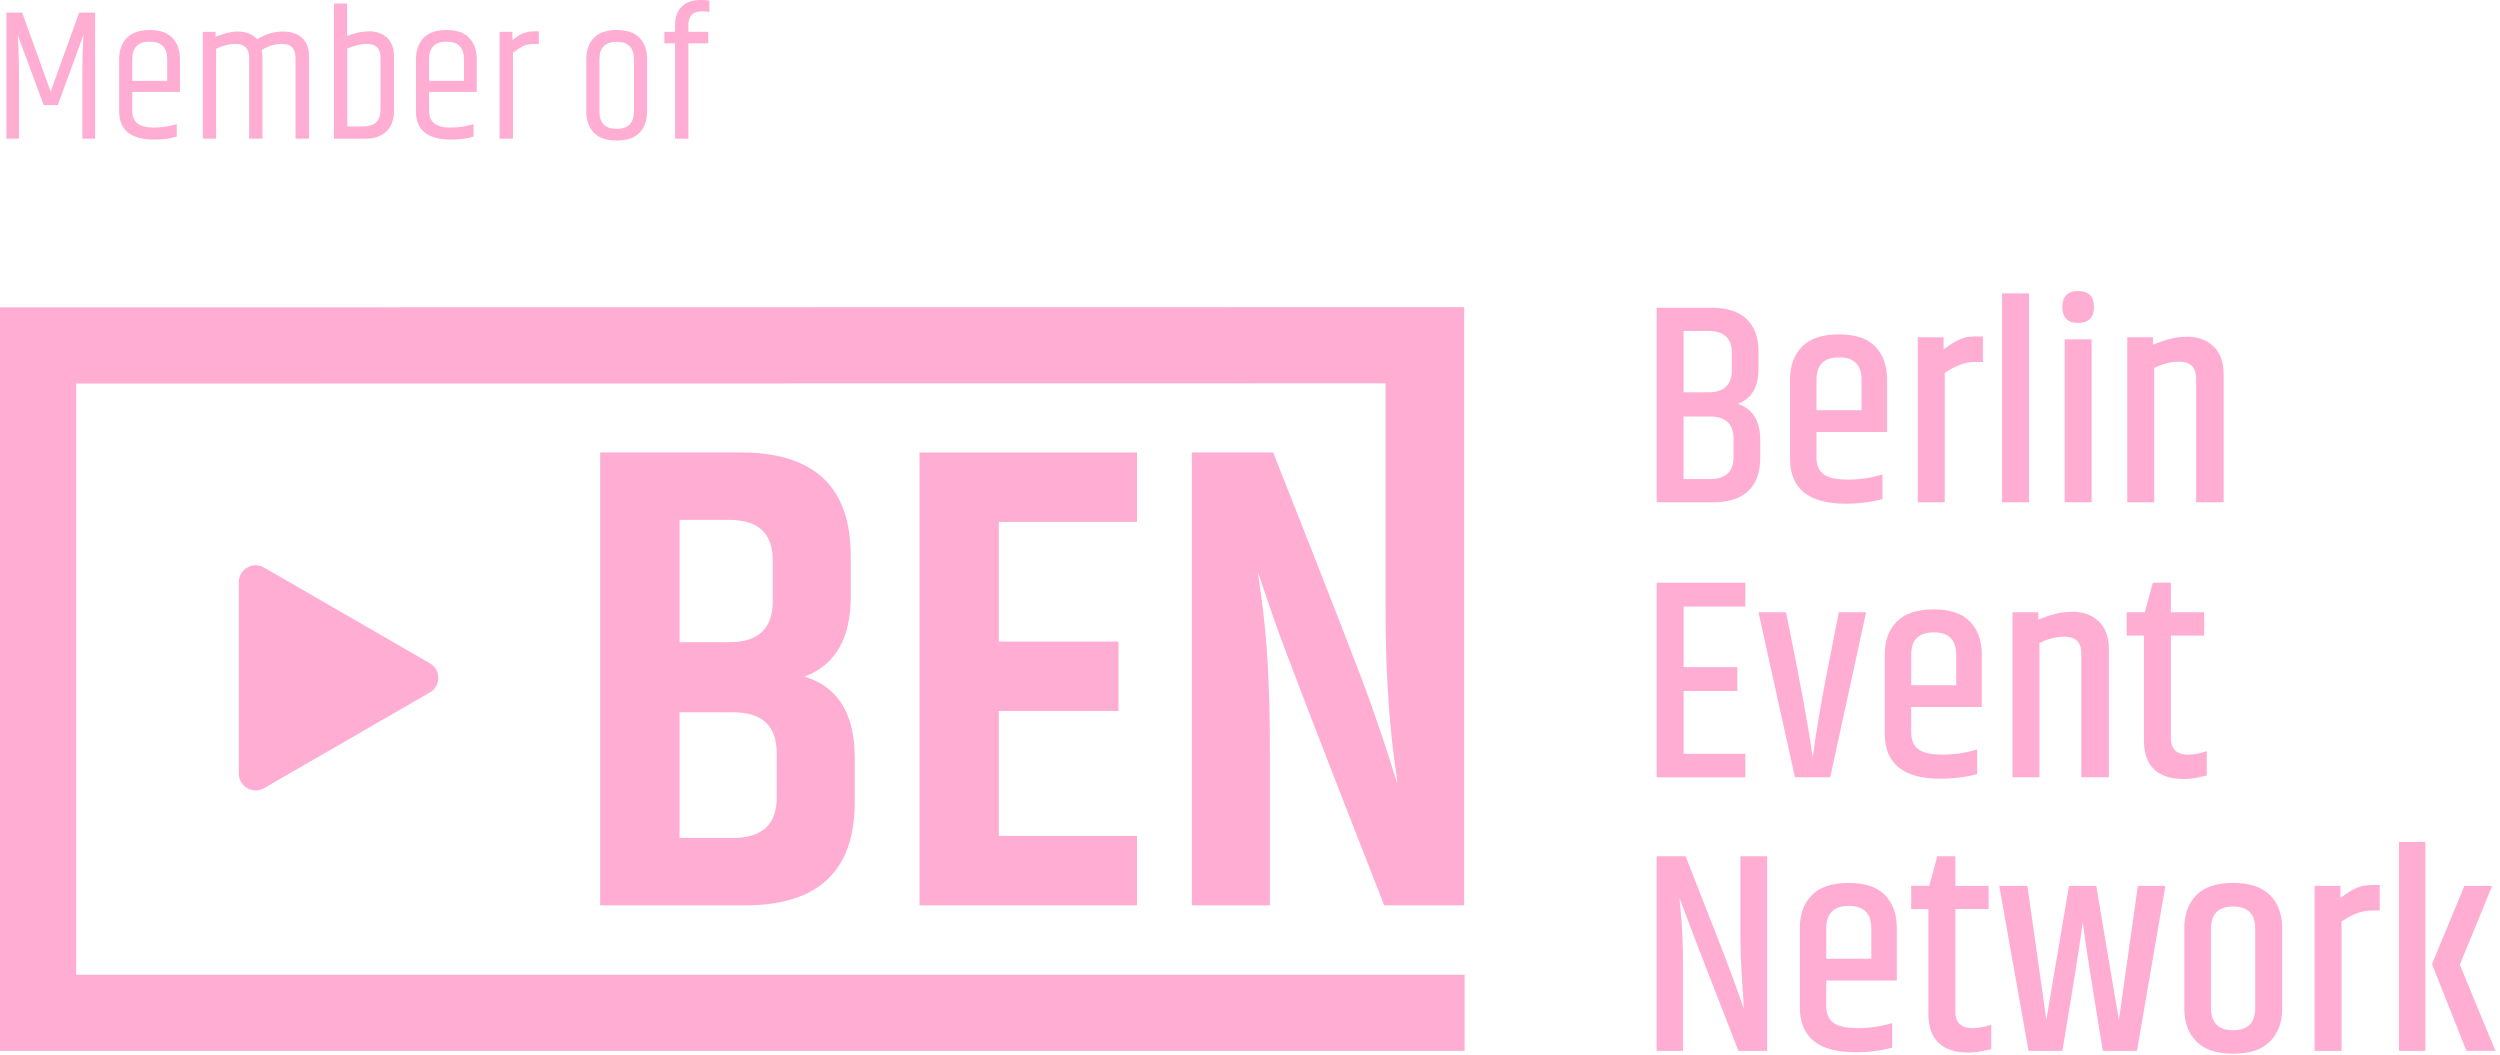 <svg width="533" height="225" viewBox="0 0 533 225" fill="none" xmlns="http://www.w3.org/2000/svg">
<g clip-path="url(#clip0_4329_57)">
<path d="M181.38 118.45V127.19C181.38 136.12 178.09 141.8 171.52 144.25C178.66 146.41 182.23 152.19 182.23 161.59V171.03C182.23 185.69 174.43 193.02 158.83 193.02H127.96V96.47H157.98C173.57 96.47 181.37 103.8 181.37 118.46L181.38 118.45ZM155.45 110.84H144.88V136.92H155.45C161.66 136.92 164.75 134.01 164.75 128.18V119.44C164.75 113.71 161.65 110.84 155.45 110.84ZM165.6 170.04V160.6C165.6 154.77 162.5 151.86 156.3 151.86H144.88V178.64H156.3C162.5 178.64 165.6 175.78 165.6 170.04Z" fill="#FFADD2"/>
<path d="M196.04 96.47H242.41V111.27H212.95V136.78H238.46V151.58H212.95V178.22H242.41V193.02H196.04V96.47Z" fill="#FFADD2"/>
<path d="M16.24 207.81V81.77L295.4 81.73V129.73C295.4 141.67 296.01 152.33 297.23 161.73C297.7 164.92 297.94 166.71 297.94 167.08C297.75 166.61 297.21 164.95 296.32 162.08C295.43 159.21 294.04 155.1 292.16 149.75C290.28 144.39 283.37 126.64 271.44 96.47H254.1V193.02H270.73V158.92C270.73 146.32 270.12 135.76 268.9 127.2C268.42 123.91 268.19 122.18 268.19 121.99C268.37 122.55 269.46 125.72 271.43 131.5C273.4 137.27 281.29 157.78 295.11 193.02H312.16V65.48L-0.01 65.53V224.05H312.26V207.81H16.24Z" fill="#FFADD2"/>
<path d="M374.91 75.03V78.64C374.91 82.52 373.44 85 370.51 86.1C373.69 87.16 375.28 89.73 375.28 93.81V97.66C375.28 100.72 374.43 103.05 372.74 104.67C371.05 106.28 368.55 107.09 365.25 107.09H353.2V65.61H364.89C368.19 65.61 370.69 66.42 372.38 68.03C374.07 69.64 374.92 71.98 374.92 75.04L374.91 75.03ZM364.21 70.56H358.95V83.65H364.21C367.55 83.65 369.23 82.06 369.23 78.88V75.27C369.23 72.13 367.56 70.56 364.21 70.56ZM369.59 97.42V93.51C369.59 90.37 367.92 88.8 364.57 88.8H358.94V102.14H364.57C367.91 102.14 369.59 100.57 369.59 97.43V97.42Z" fill="#FFADD2"/>
<path d="M381.64 97.79V80.9C381.64 77.96 382.5 75.63 384.21 73.89C385.92 72.16 388.53 71.29 392.04 71.29C395.55 71.29 398.14 72.16 399.81 73.89C401.48 75.62 402.32 77.96 402.32 80.9V92.1H387.27V97.48C387.27 99.11 387.77 100.32 388.77 101.09C389.77 101.87 391.52 102.25 394.03 102.25C396.54 102.25 398.98 101.88 401.34 101.15V106.41C398.89 107.06 396.28 107.39 393.51 107.39C385.6 107.39 381.64 104.19 381.64 97.79ZM387.27 87.45H396.88V80.96C396.88 77.78 395.28 76.19 392.08 76.19C388.88 76.19 387.28 77.78 387.28 80.96V87.45H387.27Z" fill="#FFADD2"/>
<path d="M421.35 71.73H422.76V77.18H420.92C419 77.18 416.9 77.96 414.62 79.5V107.09H408.87V71.91H414.37V74.48C414.49 74.4 414.73 74.24 415.07 73.99C415.42 73.74 415.64 73.59 415.74 73.53C415.84 73.47 416.05 73.34 416.35 73.13C416.66 72.93 416.87 72.8 416.99 72.76C417.11 72.72 417.31 72.63 417.57 72.48C417.83 72.34 418.05 72.25 418.21 72.21C418.37 72.17 418.59 72.1 418.85 71.99C419.11 71.89 419.37 71.84 419.62 71.84C420.35 71.76 420.92 71.72 421.33 71.72L421.35 71.73Z" fill="#FFADD2"/>
<path d="M426.85 62.55H432.6V107.09H426.85V62.55Z" fill="#FFADD2"/>
<path d="M446.43 65.45C446.43 67.71 445.31 68.85 443.06 68.85C440.81 68.85 439.7 67.72 439.7 65.45C439.7 63.18 440.82 62.05 443.06 62.05C445.3 62.05 446.43 63.18 446.43 65.45ZM440.19 72.34H445.94V107.09H440.19V72.34Z" fill="#FFADD2"/>
<path d="M459.03 73.5C461.64 72.36 464.08 71.79 466.34 71.79C468.6 71.79 470.46 72.47 471.91 73.84C473.36 75.21 474.08 77.18 474.08 79.74V107.09H468.21V80.72C468.21 78.31 467.01 77.11 464.6 77.11C462.85 77.11 461.07 77.56 459.28 78.46V107.09H453.53V71.91H459.03V73.5Z" fill="#FFADD2"/>
<path d="M353.2 124.24H372.1V129.32H358.95V142.23H370.39V147.31H358.95V160.71H372.1V165.73H353.2V124.25V124.24Z" fill="#FFADD2"/>
<path d="M392.04 130.54H397.85L390.2 165.72H382.68L374.91 130.54H380.78C383.63 144.45 385.53 154.75 386.47 161.44C387.2 156.14 388.1 150.71 389.16 145.17L392.03 130.55L392.04 130.54Z" fill="#FFADD2"/>
<path d="M401.83 156.42V139.53C401.83 136.59 402.69 134.26 404.4 132.52C406.11 130.79 408.72 129.92 412.23 129.92C415.74 129.92 418.33 130.79 420 132.52C421.67 134.25 422.51 136.59 422.51 139.53V150.73H407.46V156.11C407.46 157.74 407.96 158.95 408.96 159.72C409.96 160.5 411.71 160.88 414.22 160.88C416.73 160.88 419.17 160.51 421.53 159.78V165.04C419.08 165.69 416.47 166.02 413.7 166.02C405.79 166.02 401.83 162.82 401.83 156.42ZM407.46 146.08H417.07V139.59C417.07 136.41 415.47 134.82 412.27 134.82C409.07 134.82 407.47 136.41 407.47 139.59V146.08H407.46Z" fill="#FFADD2"/>
<path d="M434.56 132.13C437.17 130.99 439.61 130.42 441.87 130.42C444.13 130.42 445.99 131.1 447.44 132.47C448.89 133.84 449.61 135.81 449.61 138.37V165.72H443.74V139.35C443.74 136.94 442.54 135.74 440.13 135.74C438.38 135.74 436.6 136.19 434.81 137.09V165.72H429.06V130.54H434.56V132.13Z" fill="#FFADD2"/>
<path d="M462.83 124.24V130.54H469.93V135.5H462.83V157.34C462.83 159.7 464.05 160.89 466.5 160.89C467.68 160.89 469.01 160.64 470.48 160.15V165.35C470.48 165.35 470.25 165.39 469.9 165.47C469.55 165.55 469.2 165.63 468.83 165.71C467.73 165.95 466.67 166.08 465.65 166.08C459.94 166.08 457.08 163.31 457.08 157.76V135.49H453.41V130.53H457.27L458.98 124.23H462.83V124.24Z" fill="#FFADD2"/>
<path d="M371.06 182.56H376.75V224.04H370.63C364.23 207.68 360.05 196.84 358.09 191.49C358.09 191.94 358.17 192.88 358.33 194.3C358.66 197.85 358.82 201.78 358.82 206.11V224.04H353.19V182.56H359.37C365.04 196.92 368.49 205.81 369.71 209.23C370.93 212.66 371.63 214.59 371.79 215.04C371.79 214.67 371.68 212.87 371.45 209.63C371.23 206.39 371.09 203.26 371.05 200.24V182.56H371.06Z" fill="#FFADD2"/>
<path d="M383.72 214.74V197.85C383.72 194.91 384.58 192.58 386.29 190.84C388 189.11 390.61 188.24 394.12 188.24C397.63 188.24 400.22 189.11 401.89 190.84C403.56 192.57 404.4 194.91 404.4 197.85V209.05H389.35V214.43C389.35 216.06 389.85 217.27 390.85 218.04C391.85 218.82 393.6 219.2 396.11 219.2C398.62 219.2 401.06 218.83 403.42 218.1V223.36C400.97 224.01 398.36 224.34 395.59 224.34C387.68 224.34 383.72 221.14 383.72 214.74ZM389.35 204.4H398.96V197.91C398.96 194.73 397.36 193.14 394.16 193.14C390.96 193.14 389.36 194.73 389.36 197.91V204.4H389.35Z" fill="#FFADD2"/>
<path d="M416.88 182.56V188.86H423.98V193.82H416.88V215.66C416.88 218.02 418.1 219.21 420.55 219.21C421.73 219.21 423.06 218.96 424.53 218.47V223.67C424.53 223.67 424.3 223.71 423.95 223.79C423.6 223.87 423.25 223.95 422.88 224.03C421.78 224.27 420.72 224.4 419.7 224.4C413.99 224.4 411.13 221.63 411.13 216.08V193.81H407.46V188.85H411.32L413.03 182.55H416.88V182.56Z" fill="#FFADD2"/>
<path d="M455.79 188.86H461.66L455.6 224.04H448.32C445.79 208.62 444.36 199.47 444.04 196.57C443.63 200 442.18 209.15 439.7 224.04H432.48L426.24 188.86H432.24L436.28 217.43L441.11 188.86H446.92L451.75 217.49L455.79 188.86Z" fill="#FFADD2"/>
<path d="M465.7 197.85C465.7 194.91 466.56 192.58 468.27 190.84C469.98 189.11 472.59 188.24 476.1 188.24C479.61 188.24 482.23 189.11 483.96 190.84C485.69 192.57 486.56 194.91 486.56 197.85V215.04C486.56 217.98 485.69 220.31 483.96 222.05C482.23 223.79 479.61 224.65 476.1 224.65C472.59 224.65 469.98 223.78 468.27 222.05C466.56 220.32 465.7 217.98 465.7 215.04V197.85ZM480.81 197.98C480.81 194.84 479.24 193.27 476.1 193.27C472.96 193.27 471.39 194.84 471.39 197.98V214.93C471.39 218.07 472.96 219.64 476.1 219.64C479.24 219.64 480.81 218.07 480.81 214.93V197.98Z" fill="#FFADD2"/>
<path d="M505.95 188.68H507.36V194.13H505.52C503.6 194.13 501.5 194.91 499.22 196.45V224.04H493.47V188.86H498.97V191.43C499.09 191.35 499.33 191.19 499.67 190.94C500.02 190.69 500.24 190.54 500.34 190.48C500.44 190.42 500.65 190.29 500.95 190.08C501.26 189.88 501.47 189.75 501.59 189.71C501.71 189.67 501.91 189.58 502.17 189.43C502.43 189.29 502.65 189.2 502.81 189.16C502.97 189.12 503.19 189.05 503.45 188.94C503.71 188.84 503.97 188.79 504.22 188.79C504.95 188.71 505.52 188.67 505.93 188.67L505.95 188.68Z" fill="#FFADD2"/>
<path d="M511.46 179.5H517.09V224.04H511.46V179.5ZM525.41 188.86H531.34L524.43 205.68L532.02 224.03H525.84L518.5 205.55L525.41 188.85V188.86Z" fill="#FFADD2"/>
<path d="M50.92 164.94V124.1C50.92 121.34 53.9 119.62 56.29 121L91.66 141.42C94.05 142.8 94.05 146.25 91.66 147.62L56.29 168.04C53.9 169.42 50.92 167.7 50.92 164.94Z" fill="#FFADD2"/>
<path d="M20.28 2.68V29.56H17.56V15.4C17.56 12.65 17.64 10 17.8 7.44L12.32 22.4H9.32L3.76 7.44C3.95 9.92 4.04 12.56 4.04 15.36V29.56H1.36V2.68H4.72L10.8 19.52L16.88 2.68H20.28Z" fill="#FFADD2"/>
<path d="M25.4 23.76V12.64C25.4 10.75 25.94 9.23 27.02 8.1C28.1 6.97 29.73 6.4 31.92 6.4C34.11 6.4 35.73 6.97 36.78 8.1C37.83 9.23 38.36 10.75 38.36 12.64V19.6H28.2V23.64C28.2 24.84 28.57 25.73 29.32 26.32C30.07 26.91 31.23 27.2 32.8 27.2C34.37 27.2 36 26.96 37.68 26.48V29.12C36.35 29.55 34.76 29.76 32.92 29.76C27.91 29.76 25.4 27.76 25.4 23.76ZM28.2 17.24H35.64V12.64C35.64 10.13 34.4 8.88 31.92 8.88C29.44 8.88 28.2 10.13 28.2 12.64V17.24Z" fill="#FFADD2"/>
<path d="M54.8 8.36C56.64 7.27 58.47 6.72 60.28 6.72C62.09 6.72 63.48 7.18 64.44 8.1C65.4 9.02 65.88 10.32 65.88 12V29.56H63V12.28C63 10.33 62.03 9.36 60.08 9.36C58.64 9.36 57.2 9.8 55.76 10.68C55.89 11.08 55.96 11.61 55.96 12.28V29.56H53.12V12.28C53.12 10.33 52.13 9.36 50.16 9.36C48.91 9.36 47.55 9.71 46.08 10.4V29.56H43.24V6.8H45.96V7.84C47.75 7.09 49.31 6.72 50.64 6.72C52.45 6.72 53.84 7.27 54.8 8.36Z" fill="#FFADD2"/>
<path d="M71.2 0.76H74V7.68C75.6 7.01 77.19 6.68 78.76 6.68C80.33 6.68 81.6 7.15 82.56 8.08C83.52 9.01 84 10.32 84 12V23.64C84 25.53 83.46 26.99 82.38 28.02C81.3 29.05 79.85 29.56 78.04 29.56H71.2V0.76ZM81.12 12.28C81.12 10.33 80.15 9.36 78.2 9.36C77.13 9.36 75.75 9.68 74.04 10.32V26.96H77.36C79.87 26.96 81.12 25.79 81.12 23.44V12.28Z" fill="#FFADD2"/>
<path d="M88.68 23.76V12.64C88.68 10.75 89.22 9.23 90.3 8.1C91.38 6.97 93.01 6.4 95.2 6.4C97.39 6.4 99.01 6.97 100.06 8.1C101.11 9.23 101.64 10.75 101.64 12.64V19.6H91.48V23.64C91.48 24.84 91.85 25.73 92.6 26.32C93.35 26.91 94.51 27.2 96.08 27.2C97.65 27.2 99.28 26.96 100.96 26.48V29.12C99.63 29.55 98.04 29.76 96.2 29.76C91.19 29.76 88.68 27.76 88.68 23.76ZM91.48 17.24H98.92V12.64C98.92 10.13 97.68 8.88 95.2 8.88C92.72 8.88 91.48 10.13 91.48 12.64V17.24Z" fill="#FFADD2"/>
<path d="M113.88 6.68H114.88V9.4H113.52C112.56 9.4 111.69 9.65 110.92 10.16C110.68 10.32 110.16 10.68 109.36 11.24V29.56H106.52V6.8H109.24V8.52C109.32 8.47 109.53 8.32 109.86 8.08C110.19 7.84 110.39 7.7 110.46 7.66C110.53 7.62 110.7 7.52 110.98 7.36C111.26 7.2 111.47 7.1 111.62 7.06C111.77 7.02 111.97 6.96 112.24 6.88C112.64 6.75 113.19 6.68 113.88 6.68Z" fill="#FFADD2"/>
<path d="M125 12.6C125 10.71 125.53 9.2 126.6 8.08C127.67 6.96 129.29 6.4 131.48 6.4C133.67 6.4 135.29 6.96 136.36 8.08C137.43 9.2 137.96 10.71 137.96 12.6V23.76C137.96 25.65 137.43 27.16 136.36 28.28C135.29 29.4 133.67 29.96 131.48 29.96C129.29 29.96 127.67 29.4 126.6 28.28C125.53 27.16 125 25.65 125 23.76V12.6ZM135.16 12.64C135.16 10.16 133.93 8.92 131.48 8.92C129.03 8.92 127.8 10.16 127.8 12.64V23.72C127.8 26.23 129.03 27.48 131.48 27.48C133.93 27.48 135.16 26.23 135.16 23.72V12.64Z" fill="#FFADD2"/>
<path d="M143.92 5.44C143.92 3.71 144.39 2.37 145.32 1.42C146.25 0.47 147.63 0 149.44 0C150.08 0 150.68 0.04 151.24 0.12V2.56C150.84 2.45 150.31 2.4 149.64 2.4C147.72 2.4 146.76 3.4 146.76 5.4V6.8H151V9.24H146.76V29.56H143.92V9.24H141.64V6.8H143.92V5.44Z" fill="#FFADD2"/>
</g>
<defs>
<clipPath id="clip0_4329_57">
<rect width="532.02" height="224.65" fill="white"/>
</clipPath>
</defs>
</svg>
